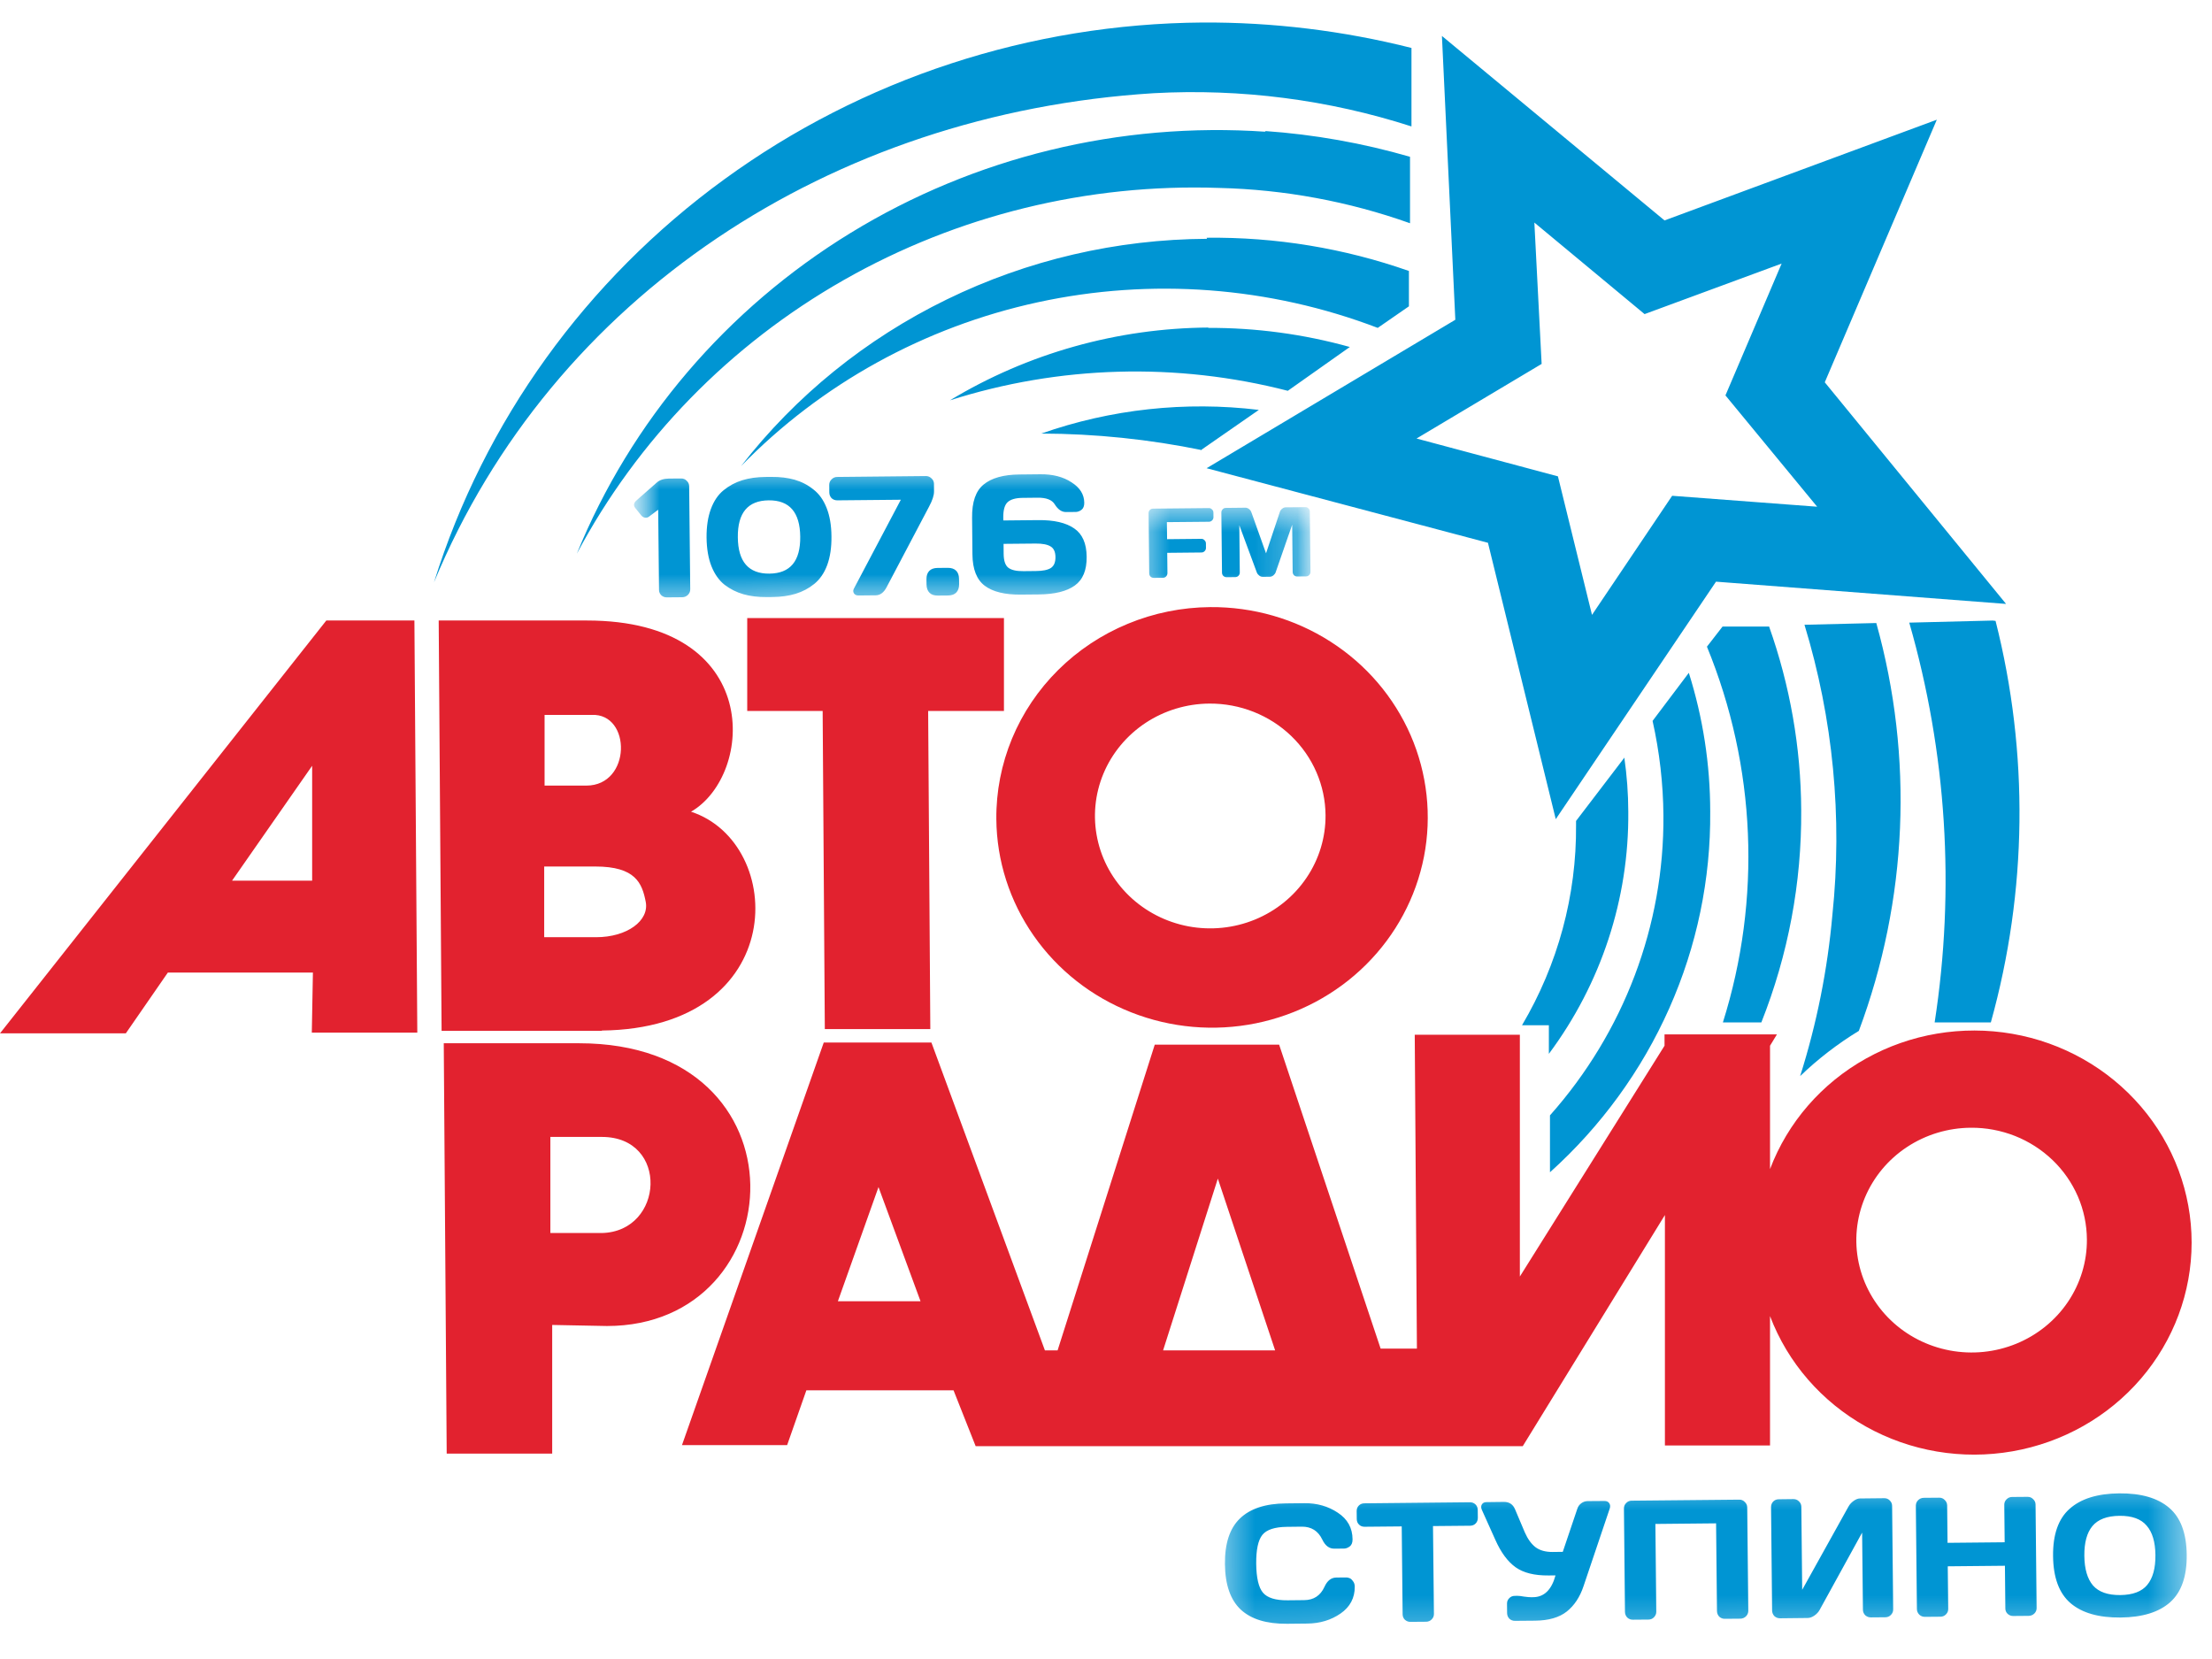 <?xml version="1.0" encoding="UTF-8"?> <svg xmlns="http://www.w3.org/2000/svg" width="52" height="39" viewBox="0 0 52 39" fill="none"> <path fill-rule="evenodd" clip-rule="evenodd" d="M28.45 14.272C29.453 14.264 30.436 14.545 31.275 15.082C32.114 15.618 32.77 16.385 33.162 17.285C33.553 18.185 33.662 19.178 33.475 20.139C33.287 21.099 32.812 21.984 32.109 22.681C31.406 23.379 30.506 23.857 29.524 24.056C28.542 24.255 27.521 24.165 26.592 23.798C25.662 23.432 24.864 22.805 24.3 21.996C23.736 21.188 23.43 20.235 23.422 19.257C23.416 18.608 23.542 17.964 23.791 17.362C24.041 16.76 24.41 16.212 24.877 15.749C25.344 15.286 25.9 14.917 26.513 14.664C27.126 14.41 27.784 14.277 28.45 14.272ZM19.697 30.59H21.64L20.652 27.906L19.697 30.59ZM22.416 32.684H18.956L18.504 33.972H16.032L19.365 24.508H19.416H21.845H21.896L24.564 31.745H24.862L27.146 24.558H27.59H29.627H30.07L32.456 31.703H33.309L33.258 24.325H35.729V30.009L39.13 24.583V24.317H39.3H41.602H41.772L41.61 24.583V27.483C42.026 26.385 42.825 25.465 43.867 24.884C44.908 24.303 46.126 24.098 47.307 24.303C48.489 24.509 49.558 25.114 50.328 26.011C51.099 26.908 51.521 28.041 51.521 29.211C51.521 30.381 51.099 31.513 50.328 32.411C49.558 33.308 48.489 33.912 47.307 34.118C46.126 34.324 44.908 34.119 43.867 33.537C42.825 32.956 42.026 32.036 41.61 30.939V33.98H39.139V28.563L35.797 33.997H33.326H33.223H30.752H26.626H24.146H23.038H22.936L22.416 32.684ZM27.342 31.745H29.976L28.629 27.707L27.342 31.745ZM14.268 31.172C18.666 31.172 19.075 24.525 13.611 24.525H10.654H10.432L10.501 34.171H12.981V31.147L14.268 31.172ZM14.131 28.986H12.938V26.727H14.149C15.734 26.727 15.614 28.953 14.149 28.986M14.149 24.234H10.381L10.313 14.587H13.799C17.958 14.587 17.737 18.218 16.245 19.082C18.487 19.814 18.581 24.176 14.149 24.226M14.012 22.032C14.745 22.032 15.265 21.642 15.18 21.201C15.095 20.761 14.941 20.37 13.995 20.37H12.793V22.032H13.961H14.012ZM13.782 18.468C14.847 18.468 14.847 16.764 13.91 16.806H12.802V18.468H13.782ZM7.356 22.863H3.946L2.958 24.292H0L7.671 14.587H9.614H9.742L9.81 24.275H7.33L7.356 22.863ZM5.455 20.703H7.338V18.002L5.455 20.703ZM23.601 16.714V14.529H17.566V16.714H19.339L19.39 24.192H21.87L21.819 16.714H23.601ZM46.332 26.511C45.796 26.514 45.273 26.672 44.829 26.965C44.385 27.258 44.041 27.673 43.839 28.157C43.637 28.641 43.586 29.172 43.694 29.684C43.802 30.196 44.063 30.665 44.445 31.033C44.826 31.4 45.311 31.648 45.837 31.747C46.364 31.846 46.908 31.79 47.402 31.587C47.896 31.384 48.317 31.043 48.612 30.607C48.907 30.17 49.063 29.659 49.059 29.136C49.057 28.789 48.985 28.446 48.847 28.126C48.708 27.806 48.507 27.516 48.254 27.273C48 27.029 47.7 26.836 47.371 26.705C47.041 26.575 46.688 26.508 46.332 26.511ZM28.433 16.54C27.897 16.543 27.374 16.701 26.93 16.994C26.487 17.288 26.142 17.702 25.94 18.186C25.738 18.67 25.688 19.202 25.796 19.714C25.903 20.226 26.165 20.695 26.546 21.062C26.927 21.429 27.412 21.678 27.938 21.777C28.465 21.875 29.009 21.82 29.503 21.617C29.997 21.414 30.418 21.073 30.713 20.636C31.009 20.2 31.164 19.688 31.161 19.166C31.159 18.819 31.086 18.475 30.948 18.156C30.81 17.836 30.608 17.546 30.355 17.302C30.102 17.058 29.802 16.866 29.472 16.735C29.142 16.604 28.789 16.538 28.433 16.54Z" fill="#E2222F"></path> <path fill-rule="evenodd" clip-rule="evenodd" d="M33.897 0.845L39.13 5.182L45.531 2.814L42.897 8.987L47.159 14.197L40.34 13.674L36.573 19.257L34.979 12.76L28.365 11.007L34.212 7.517L33.897 0.845ZM28.28 0.529C24.221 0.557 20.277 1.849 17.025 4.217C13.772 6.584 11.382 9.904 10.202 13.69C12.989 6.968 19.527 2.664 27.121 2.191C29.173 2.078 31.229 2.343 33.181 2.972V1.127C31.572 0.721 29.916 0.52 28.254 0.529M46.843 14.588L44.883 14.637C45.762 17.693 45.965 20.896 45.48 24.035H46.801C47.66 20.949 47.698 17.7 46.912 14.596M38.192 17.803L37.05 19.299V19.398C37.063 21.048 36.625 22.671 35.78 24.101H36.411V24.774C37.642 23.12 38.296 21.126 38.278 19.083C38.277 18.654 38.245 18.227 38.184 17.803M28.229 10.583L29.593 9.636C27.867 9.427 26.115 9.618 24.479 10.192C25.75 10.196 27.018 10.327 28.263 10.583M28.425 7.7C26.27 7.712 24.162 8.305 22.331 9.411C24.901 8.591 27.66 8.513 30.274 9.187L31.732 8.157C30.645 7.854 29.52 7.703 28.391 7.708M39.701 15.817L38.849 16.947C39.012 17.676 39.098 18.42 39.104 19.166C39.124 21.755 38.176 24.263 36.437 26.22V27.558C37.637 26.478 38.592 25.166 39.241 23.704C39.89 22.244 40.218 20.666 40.204 19.074C40.203 17.97 40.034 16.872 39.701 15.817ZM28.374 5.614C26.25 5.625 24.157 6.112 22.258 7.039C20.358 7.965 18.703 9.306 17.421 10.957C19.302 9.025 21.73 7.685 24.396 7.106C27.062 6.527 29.845 6.737 32.388 7.708L33.121 7.201V6.37C31.596 5.834 29.986 5.57 28.365 5.589M41.585 14.729H40.494L40.127 15.202C41.282 18.019 41.414 21.135 40.502 24.035H41.406C42.037 22.445 42.355 20.754 42.343 19.049C42.337 17.576 42.08 16.113 41.585 14.72M29.754 3.097C26.324 2.86 22.906 3.694 19.994 5.477C17.083 7.261 14.829 9.902 13.56 13.017C14.985 10.337 17.16 8.106 19.834 6.584C22.507 5.062 25.569 4.31 28.663 4.418C30.194 4.455 31.709 4.736 33.147 5.248V3.686C32.036 3.364 30.893 3.161 29.737 3.08M44.124 14.646L42.42 14.687C43.093 16.898 43.316 19.215 43.076 21.509C42.962 22.794 42.708 24.065 42.318 25.297C42.736 24.895 43.199 24.538 43.698 24.234C44.848 21.156 44.991 17.806 44.108 14.646M36.07 5.232L36.241 8.555L33.3 10.309L36.624 11.198L37.425 14.455L39.309 11.655L42.718 11.912L40.562 9.295L41.883 6.196L38.661 7.384L36.07 5.232Z" fill="#0095D3"></path> <mask id="mask0_2_5165" style="mask-type:luminance" maskUnits="userSpaceOnUse" x="14" y="10" width="17" height="5"> <path d="M30.838 10.474L14.789 10.583L14.818 14.588L30.867 14.479L30.838 10.474Z" fill="white"></path> </mask> <g mask="url(#mask0_2_5165)"> <mask id="mask1_2_5165" style="mask-type:luminance" maskUnits="userSpaceOnUse" x="14" y="10" width="13" height="5"> <path d="M26.116 10.506L14.789 10.583L14.818 14.588L26.145 14.511L26.116 10.506Z" fill="white"></path> </mask> <g mask="url(#mask1_2_5165)"> <path d="M15.724 11.25L16.011 11.248C16.064 11.247 16.108 11.265 16.143 11.302C16.181 11.336 16.2 11.379 16.201 11.429L16.226 13.854C16.226 13.905 16.208 13.949 16.171 13.986C16.134 14.021 16.09 14.039 16.04 14.04L15.677 14.043C15.626 14.044 15.582 14.027 15.545 13.993C15.51 13.958 15.492 13.916 15.492 13.866L15.472 11.983L15.251 12.149C15.224 12.167 15.194 12.174 15.159 12.169C15.127 12.162 15.1 12.146 15.079 12.122L14.929 11.936C14.886 11.878 14.899 11.819 14.967 11.76L15.438 11.345C15.506 11.283 15.602 11.252 15.724 11.25ZM18.812 12.617C18.806 12.042 18.559 11.757 18.07 11.762C17.58 11.767 17.339 12.056 17.345 12.631C17.35 13.205 17.598 13.49 18.087 13.485C18.577 13.48 18.818 13.191 18.812 12.617ZM17.996 11.212L18.132 11.211C18.334 11.209 18.516 11.231 18.679 11.277C18.842 11.324 18.989 11.399 19.12 11.505C19.254 11.607 19.358 11.752 19.432 11.94C19.506 12.126 19.544 12.349 19.546 12.609C19.549 12.87 19.515 13.095 19.446 13.284C19.376 13.471 19.275 13.619 19.143 13.726C19.014 13.831 18.868 13.908 18.706 13.958C18.545 14.007 18.363 14.033 18.161 14.035L18.025 14.036C17.823 14.038 17.641 14.016 17.478 13.97C17.315 13.924 17.167 13.849 17.033 13.747C16.901 13.642 16.799 13.496 16.725 13.311C16.651 13.123 16.613 12.899 16.61 12.638C16.608 12.377 16.642 12.154 16.711 11.967C16.781 11.777 16.881 11.63 17.01 11.525C17.142 11.417 17.289 11.339 17.45 11.289C17.612 11.24 17.794 11.214 17.996 11.212ZM20.074 13.837L21.177 11.748L19.686 11.762C19.632 11.763 19.587 11.746 19.549 11.712C19.515 11.675 19.497 11.631 19.496 11.581L19.494 11.397C19.494 11.347 19.512 11.304 19.549 11.269C19.586 11.231 19.629 11.212 19.68 11.212L21.766 11.191C21.817 11.191 21.861 11.209 21.898 11.246C21.936 11.28 21.955 11.323 21.956 11.373L21.957 11.553C21.958 11.643 21.92 11.762 21.841 11.909L20.84 13.809C20.774 13.932 20.69 13.994 20.586 13.995L20.187 13.999C20.134 14 20.097 13.983 20.075 13.949C20.053 13.914 20.053 13.877 20.074 13.837ZM21.781 13.741L21.779 13.617C21.779 13.532 21.801 13.466 21.845 13.421C21.89 13.375 21.955 13.352 22.04 13.351L22.279 13.349C22.364 13.348 22.43 13.37 22.476 13.415C22.521 13.459 22.544 13.524 22.545 13.609L22.547 13.733C22.547 13.815 22.526 13.881 22.481 13.929C22.436 13.975 22.371 13.998 22.286 13.999L22.047 14.001C21.962 14.002 21.896 13.98 21.851 13.935C21.805 13.888 21.782 13.823 21.781 13.741ZM23.586 12.235L24.408 12.227C24.778 12.223 25.059 12.288 25.252 12.422C25.445 12.553 25.543 12.776 25.546 13.089C25.549 13.403 25.456 13.629 25.265 13.766C25.075 13.901 24.796 13.97 24.426 13.974L23.999 13.978C23.624 13.982 23.341 13.913 23.151 13.771C22.961 13.629 22.864 13.383 22.86 13.032L22.852 12.17C22.848 11.801 22.938 11.54 23.123 11.39C23.31 11.236 23.59 11.158 23.962 11.154L24.457 11.149C24.749 11.146 24.993 11.209 25.189 11.338C25.387 11.463 25.487 11.623 25.489 11.818C25.49 11.895 25.468 11.951 25.423 11.986C25.378 12.018 25.334 12.034 25.292 12.035L25.06 12.037C24.959 12.038 24.871 11.978 24.795 11.856C24.73 11.75 24.597 11.698 24.395 11.7L24.036 11.704C23.876 11.706 23.761 11.739 23.689 11.803C23.618 11.868 23.584 11.988 23.585 12.163L23.586 12.235ZM24.346 12.778L23.592 12.785L23.594 13.025C23.596 13.184 23.633 13.292 23.705 13.347C23.778 13.402 23.896 13.429 24.061 13.427L24.352 13.424C24.512 13.423 24.629 13.399 24.703 13.353C24.777 13.304 24.813 13.219 24.812 13.097C24.811 12.974 24.773 12.891 24.698 12.846C24.623 12.799 24.505 12.777 24.346 12.778Z" fill="#0095D3"></path> </g> <mask id="mask2_2_5165" style="mask-type:luminance" maskUnits="userSpaceOnUse" x="26" y="11" width="5" height="4"> <path d="M30.848 11.845L26.739 11.873L26.756 14.208L30.864 14.18L30.848 11.845Z" fill="white"></path> </mask> <g mask="url(#mask2_2_5165)"> <path d="M27.338 13.583L27.124 13.585C27.094 13.585 27.069 13.576 27.047 13.556C27.026 13.534 27.016 13.508 27.016 13.477L27.001 12.062C27.001 12.033 27.011 12.008 27.03 11.988C27.052 11.967 27.078 11.957 27.107 11.957L28.417 11.944C28.447 11.943 28.471 11.954 28.492 11.976C28.514 11.995 28.525 12.02 28.525 12.05L28.526 12.157C28.526 12.186 28.516 12.212 28.494 12.234C28.474 12.254 28.45 12.264 28.42 12.265L27.431 12.274L27.436 12.675L28.241 12.667C28.27 12.666 28.295 12.677 28.315 12.699C28.337 12.719 28.348 12.743 28.349 12.773L28.35 12.88C28.35 12.909 28.34 12.935 28.318 12.957C28.298 12.977 28.273 12.988 28.244 12.988L27.439 12.996L27.444 13.473C27.444 13.504 27.433 13.53 27.412 13.552C27.392 13.573 27.367 13.583 27.338 13.583ZM29.849 13.559L29.686 13.56C29.657 13.561 29.629 13.551 29.602 13.531C29.576 13.511 29.557 13.487 29.546 13.459L29.134 12.346L29.145 13.456C29.146 13.487 29.135 13.514 29.114 13.536C29.094 13.556 29.069 13.566 29.04 13.567L28.835 13.569C28.805 13.569 28.78 13.559 28.758 13.539C28.737 13.518 28.727 13.491 28.727 13.46L28.712 12.05C28.712 12.019 28.722 11.993 28.742 11.973C28.762 11.951 28.786 11.94 28.816 11.94L29.279 11.935C29.308 11.935 29.336 11.946 29.363 11.967C29.389 11.987 29.407 12.012 29.417 12.041L29.762 13.008L30.087 12.034C30.096 12.005 30.114 11.98 30.14 11.96C30.166 11.938 30.194 11.926 30.223 11.926L30.686 11.922C30.716 11.921 30.741 11.932 30.761 11.954C30.782 11.973 30.792 11.999 30.792 12.03L30.807 13.44C30.807 13.471 30.797 13.498 30.775 13.52C30.755 13.54 30.73 13.55 30.701 13.55L30.496 13.552C30.467 13.553 30.441 13.543 30.419 13.523C30.399 13.501 30.388 13.475 30.388 13.444L30.377 12.334L29.988 13.455C29.977 13.483 29.959 13.507 29.933 13.528C29.907 13.548 29.879 13.558 29.849 13.559Z" fill="#0095D3"></path> </g> </g> <mask id="mask3_2_5165" style="mask-type:luminance" maskUnits="userSpaceOnUse" x="28" y="34" width="24" height="5"> <path d="M51.457 34.545L28.556 34.701L28.585 38.714L51.486 38.558L51.457 34.545Z" fill="white"></path> </mask> <g mask="url(#mask3_2_5165)"> <path d="M29.167 37.838C28.924 37.609 28.801 37.253 28.796 36.771C28.791 36.288 28.907 35.931 29.145 35.7C29.385 35.466 29.746 35.346 30.228 35.342L30.664 35.337C30.96 35.334 31.222 35.409 31.45 35.561C31.678 35.711 31.794 35.919 31.796 36.186C31.797 36.263 31.775 36.319 31.73 36.354C31.685 36.387 31.641 36.403 31.599 36.404L31.367 36.406C31.247 36.407 31.153 36.336 31.085 36.193C30.987 35.988 30.826 35.887 30.602 35.889L30.254 35.893C29.969 35.896 29.776 35.959 29.676 36.082C29.576 36.206 29.528 36.433 29.531 36.764C29.535 37.094 29.588 37.32 29.69 37.441C29.793 37.563 29.987 37.623 30.272 37.62L30.66 37.616C30.883 37.614 31.042 37.51 31.136 37.303C31.201 37.159 31.294 37.086 31.414 37.085L31.645 37.083C31.669 37.082 31.695 37.087 31.722 37.098C31.748 37.106 31.775 37.128 31.802 37.165C31.832 37.2 31.847 37.243 31.848 37.297C31.85 37.563 31.739 37.775 31.514 37.931C31.289 38.086 31.029 38.164 30.733 38.167L30.258 38.172C29.775 38.176 29.412 38.065 29.167 37.838ZM32.075 35.34L34.553 35.315C34.606 35.315 34.651 35.332 34.686 35.366C34.721 35.4 34.738 35.444 34.739 35.497L34.741 35.681C34.741 35.735 34.724 35.779 34.69 35.814C34.656 35.849 34.612 35.866 34.559 35.867L33.687 35.875L33.709 37.942C33.709 37.993 33.691 38.035 33.654 38.071C33.62 38.105 33.577 38.123 33.527 38.124L33.159 38.127C33.108 38.128 33.064 38.111 33.026 38.077C32.991 38.042 32.974 38 32.973 37.949L32.952 35.883L32.081 35.891C32.027 35.892 31.983 35.875 31.948 35.84C31.913 35.806 31.895 35.762 31.895 35.709L31.893 35.525C31.892 35.472 31.909 35.428 31.943 35.393C31.978 35.358 32.022 35.34 32.075 35.34ZM35.609 37.516L35.673 37.515C35.708 37.515 35.761 37.521 35.833 37.534C35.905 37.544 35.961 37.548 36.001 37.548L36.041 37.547C36.299 37.545 36.475 37.374 36.567 37.035L36.4 37.036C36.072 37.039 35.815 36.975 35.63 36.844C35.445 36.712 35.285 36.497 35.152 36.197L34.837 35.496C34.815 35.446 34.814 35.403 34.835 35.368C34.856 35.331 34.892 35.312 34.943 35.312L35.354 35.307C35.48 35.306 35.567 35.364 35.616 35.481L35.845 36.022C35.914 36.179 35.998 36.295 36.097 36.372C36.199 36.448 36.333 36.485 36.498 36.484L36.738 36.481L37.079 35.471C37.097 35.414 37.129 35.37 37.174 35.338C37.219 35.305 37.268 35.289 37.321 35.288L37.717 35.285C37.767 35.284 37.805 35.301 37.829 35.335C37.854 35.37 37.858 35.411 37.843 35.459L37.226 37.288C37.14 37.545 37.009 37.743 36.832 37.884C36.655 38.024 36.406 38.096 36.087 38.099L35.615 38.103C35.564 38.104 35.52 38.087 35.482 38.053C35.447 38.016 35.43 37.972 35.429 37.921L35.427 37.701C35.426 37.651 35.443 37.608 35.477 37.573C35.512 37.535 35.556 37.516 35.609 37.516ZM40.913 38.052L40.549 38.055C40.498 38.056 40.454 38.039 40.416 38.005C40.381 37.968 40.364 37.924 40.363 37.873L40.342 35.811L38.915 35.825L38.936 37.887C38.937 37.938 38.918 37.982 38.881 38.02C38.847 38.055 38.805 38.072 38.754 38.073L38.386 38.076C38.336 38.077 38.291 38.06 38.254 38.026C38.219 37.989 38.201 37.945 38.2 37.894L38.176 35.464C38.175 35.413 38.192 35.37 38.226 35.336C38.261 35.298 38.303 35.279 38.354 35.278L40.888 35.254C40.938 35.253 40.981 35.271 41.016 35.308C41.054 35.343 41.073 35.385 41.074 35.436L41.099 37.866C41.099 37.917 41.081 37.961 41.044 37.998C41.007 38.033 40.963 38.051 40.913 38.052ZM44.323 38.019L43.98 38.022C43.929 38.022 43.885 38.005 43.847 37.971C43.812 37.934 43.794 37.89 43.794 37.84L43.775 36.029L42.774 37.85C42.746 37.901 42.703 37.945 42.648 37.983C42.595 38.018 42.543 38.036 42.492 38.036L41.845 38.043C41.794 38.043 41.75 38.026 41.712 37.992C41.678 37.955 41.66 37.911 41.659 37.861L41.634 35.43C41.634 35.377 41.651 35.333 41.685 35.298C41.719 35.263 41.763 35.245 41.816 35.245L42.16 35.241C42.211 35.241 42.254 35.258 42.288 35.292C42.326 35.326 42.345 35.369 42.346 35.419L42.366 37.374L43.457 35.412C43.486 35.361 43.525 35.319 43.576 35.283C43.629 35.245 43.678 35.226 43.723 35.226L44.299 35.22C44.349 35.22 44.392 35.238 44.427 35.275C44.462 35.309 44.48 35.352 44.48 35.402L44.505 37.833C44.506 37.883 44.488 37.928 44.451 37.965C44.416 38 44.374 38.018 44.323 38.019ZM47.142 37.811L47.132 36.808L45.788 36.821L45.799 37.824C45.799 37.875 45.781 37.918 45.744 37.953C45.71 37.988 45.667 38.005 45.617 38.006L45.253 38.009C45.202 38.01 45.158 37.993 45.12 37.959C45.083 37.922 45.064 37.878 45.063 37.827L45.038 35.397C45.038 35.346 45.055 35.303 45.089 35.269C45.126 35.231 45.171 35.212 45.224 35.211L45.588 35.208C45.639 35.207 45.681 35.225 45.717 35.262C45.754 35.297 45.773 35.339 45.774 35.39L45.783 36.269L47.126 36.256L47.117 35.377C47.116 35.326 47.133 35.283 47.168 35.248C47.205 35.211 47.248 35.191 47.299 35.191L47.663 35.188C47.716 35.187 47.76 35.205 47.795 35.242C47.833 35.276 47.852 35.319 47.852 35.37L47.877 37.8C47.878 37.851 47.86 37.895 47.823 37.932C47.786 37.967 47.742 37.985 47.691 37.986L47.328 37.989C47.277 37.99 47.233 37.973 47.195 37.938C47.16 37.904 47.142 37.862 47.142 37.811ZM50.463 35.864C50.331 35.708 50.118 35.631 49.825 35.634C49.532 35.637 49.319 35.718 49.188 35.876C49.059 36.032 48.996 36.265 48.999 36.574C49.002 36.883 49.07 37.115 49.202 37.271C49.337 37.425 49.551 37.5 49.844 37.497C50.137 37.494 50.348 37.415 50.477 37.259C50.609 37.1 50.673 36.867 50.67 36.557C50.667 36.248 50.598 36.017 50.463 35.864ZM48.675 37.688C48.406 37.456 48.269 37.087 48.264 36.581C48.258 36.075 48.388 35.704 48.652 35.47C48.916 35.233 49.305 35.111 49.82 35.106C50.334 35.102 50.726 35.215 50.995 35.447C51.263 35.676 51.4 36.044 51.406 36.55C51.411 37.057 51.281 37.428 51.017 37.665C50.753 37.9 50.364 38.02 49.85 38.025C49.335 38.03 48.944 37.917 48.675 37.688Z" fill="#0095D3"></path> </g> </svg> 